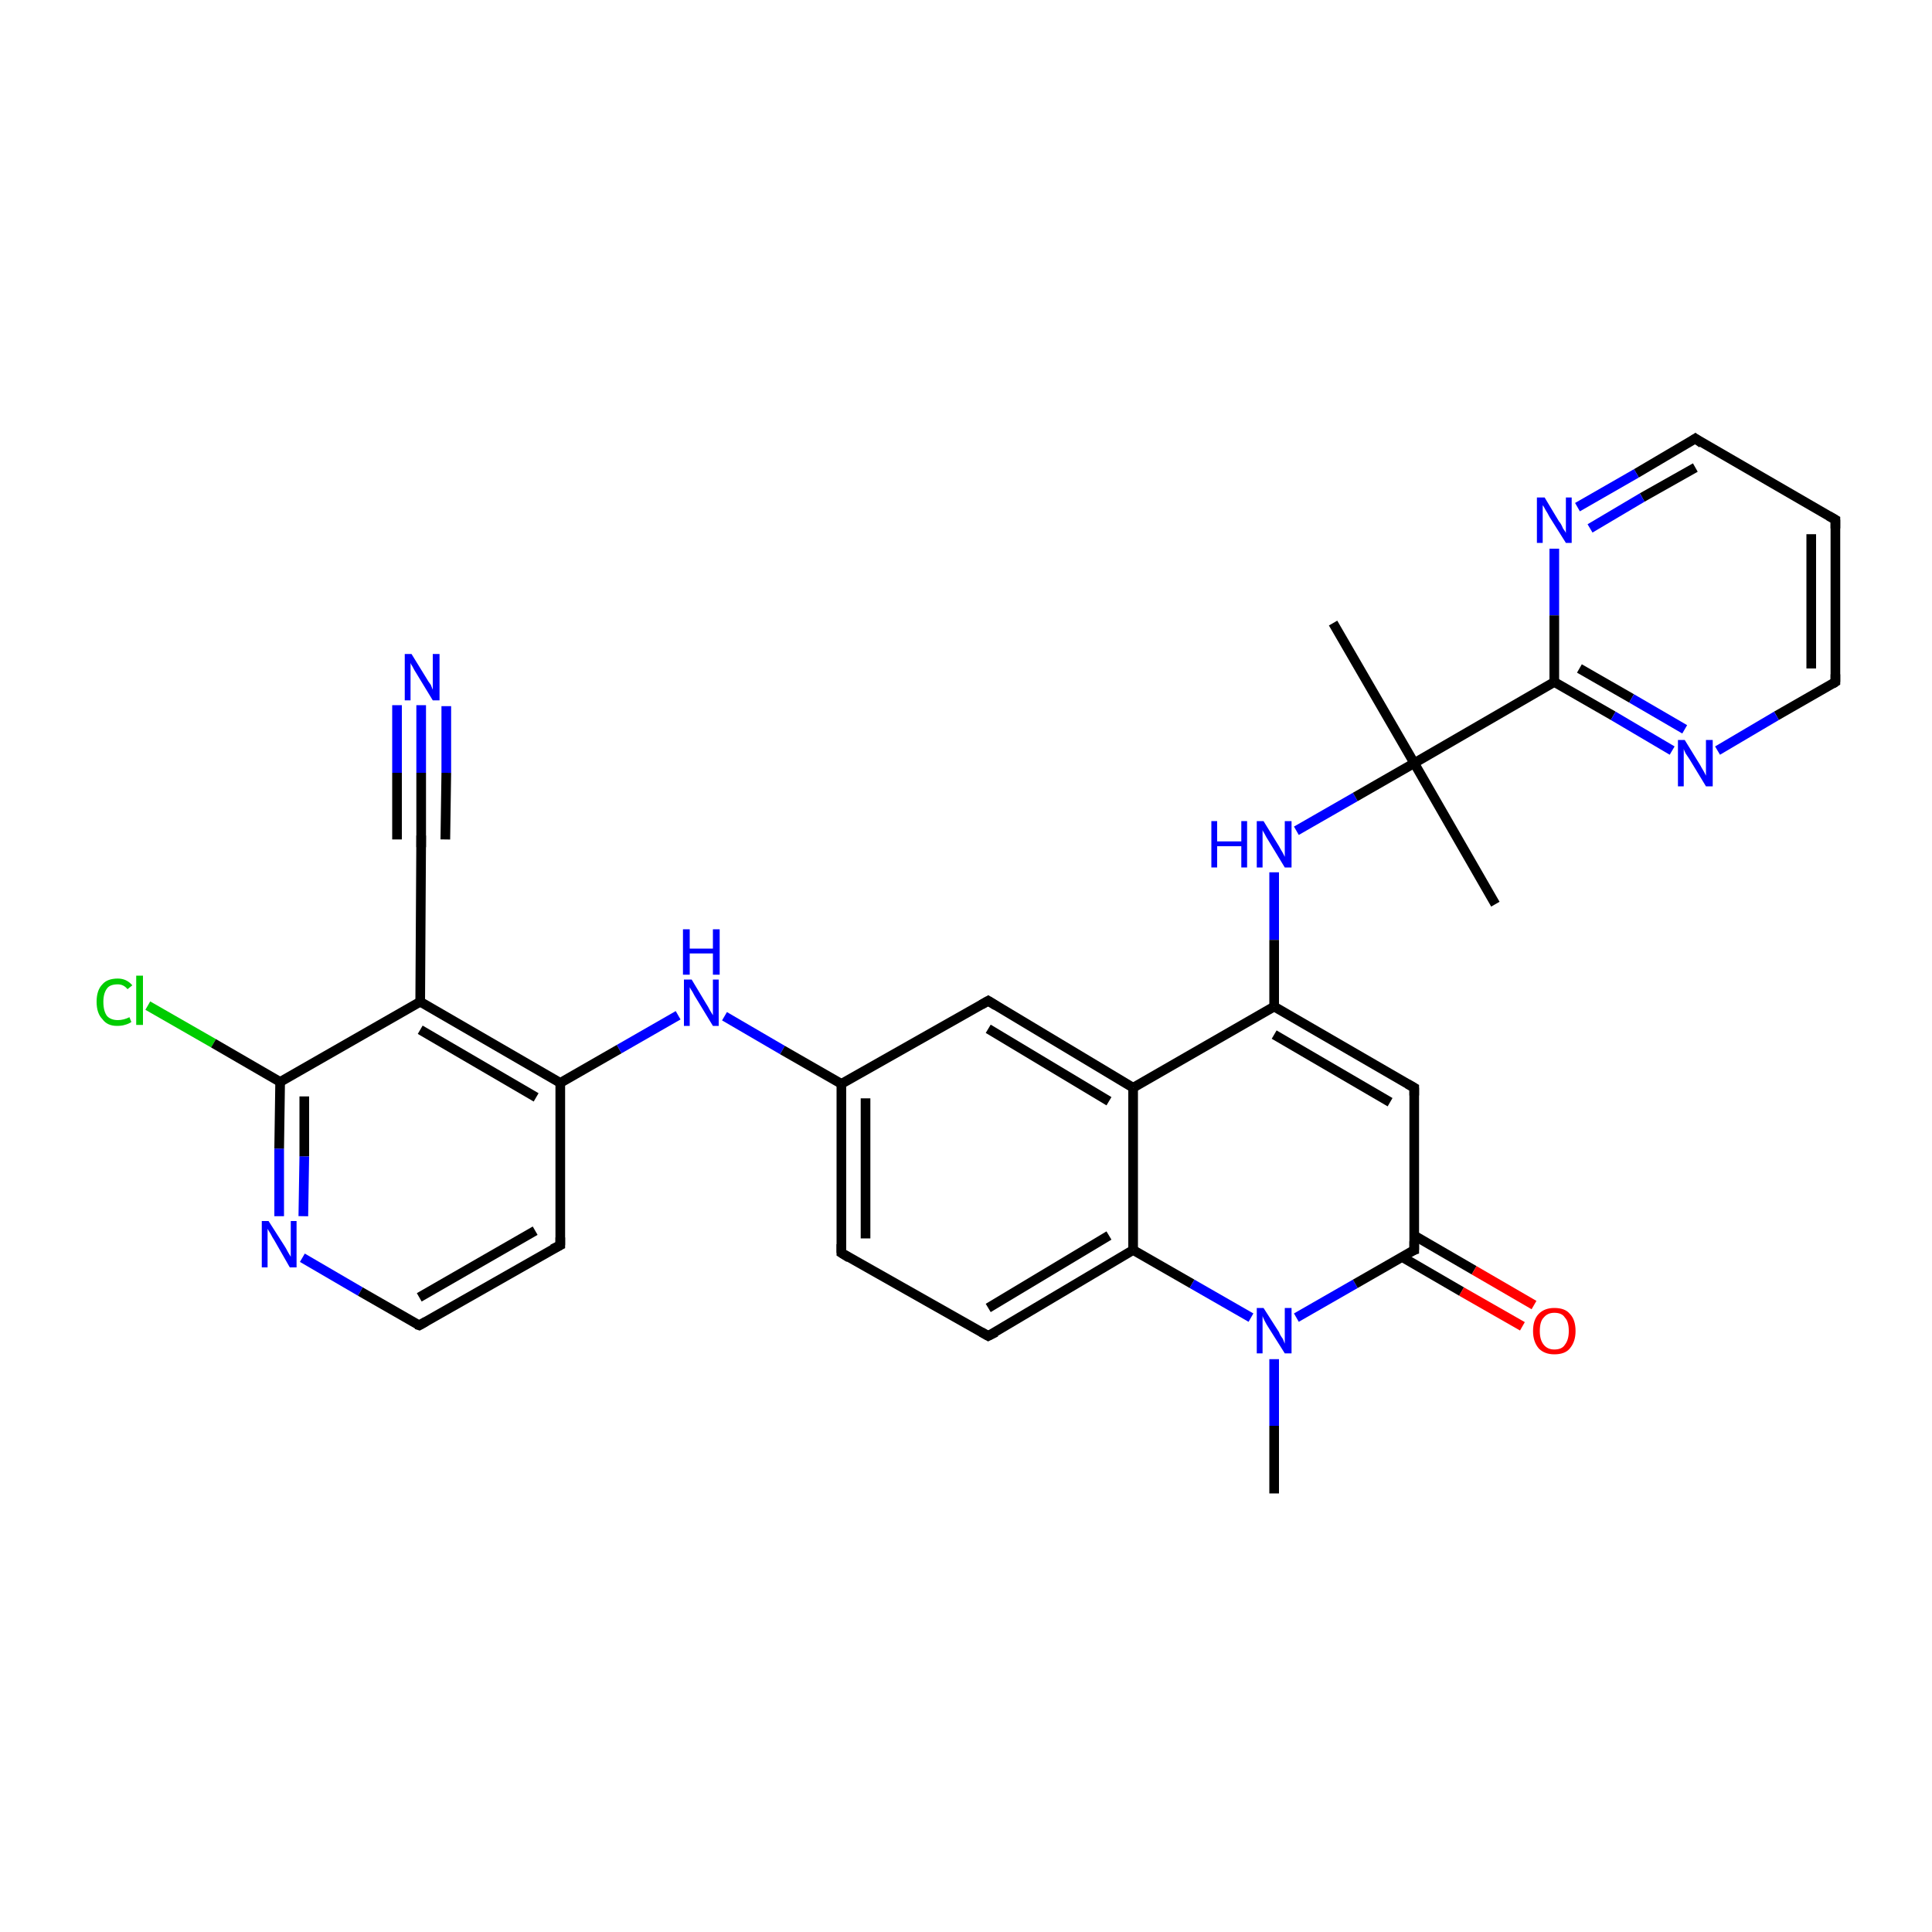 <?xml version='1.0' encoding='iso-8859-1'?>
<svg version='1.1' baseProfile='full'
              xmlns='http://www.w3.org/2000/svg'
                      xmlns:rdkit='http://www.rdkit.org/xml'
                      xmlns:xlink='http://www.w3.org/1999/xlink'
                  xml:space='preserve'
width='200px' height='200px' viewBox='0 0 200 200'>
<!-- END OF HEADER -->
<rect style='opacity:1.0;fill:#FFFFFF;stroke:none' width='200.0' height='200.0' x='0.0' y='0.0'> </rect>
<path class='bond-0 atom-27 atom-20' d='M 15.3,104.1 L 22.1,108.0' style='fill:none;fill-rule:evenodd;stroke:#00CC00;stroke-width:1.0px;stroke-linecap:butt;stroke-linejoin:miter;stroke-opacity:1' />
<path class='bond-0 atom-27 atom-20' d='M 22.1,108.0 L 29.0,112.0' style='fill:none;fill-rule:evenodd;stroke:#000000;stroke-width:1.0px;stroke-linecap:butt;stroke-linejoin:miter;stroke-opacity:1' />
<path class='bond-1 atom-28 atom-20' d='M 28.9,125.9 L 28.9,118.9' style='fill:none;fill-rule:evenodd;stroke:#0000FF;stroke-width:1.0px;stroke-linecap:butt;stroke-linejoin:miter;stroke-opacity:1' />
<path class='bond-1 atom-28 atom-20' d='M 28.9,118.9 L 29.0,112.0' style='fill:none;fill-rule:evenodd;stroke:#000000;stroke-width:1.0px;stroke-linecap:butt;stroke-linejoin:miter;stroke-opacity:1' />
<path class='bond-1 atom-28 atom-20' d='M 31.4,125.9 L 31.5,119.7' style='fill:none;fill-rule:evenodd;stroke:#0000FF;stroke-width:1.0px;stroke-linecap:butt;stroke-linejoin:miter;stroke-opacity:1' />
<path class='bond-1 atom-28 atom-20' d='M 31.5,119.7 L 31.5,113.5' style='fill:none;fill-rule:evenodd;stroke:#000000;stroke-width:1.0px;stroke-linecap:butt;stroke-linejoin:miter;stroke-opacity:1' />
<path class='bond-2 atom-28 atom-19' d='M 31.3,130.2 L 37.3,133.7' style='fill:none;fill-rule:evenodd;stroke:#0000FF;stroke-width:1.0px;stroke-linecap:butt;stroke-linejoin:miter;stroke-opacity:1' />
<path class='bond-2 atom-28 atom-19' d='M 37.3,133.7 L 43.4,137.2' style='fill:none;fill-rule:evenodd;stroke:#000000;stroke-width:1.0px;stroke-linecap:butt;stroke-linejoin:miter;stroke-opacity:1' />
<path class='bond-3 atom-20 atom-21' d='M 29.0,112.0 L 43.5,103.7' style='fill:none;fill-rule:evenodd;stroke:#000000;stroke-width:1.0px;stroke-linecap:butt;stroke-linejoin:miter;stroke-opacity:1' />
<path class='bond-4 atom-19 atom-18' d='M 43.4,137.2 L 58.0,128.9' style='fill:none;fill-rule:evenodd;stroke:#000000;stroke-width:1.0px;stroke-linecap:butt;stroke-linejoin:miter;stroke-opacity:1' />
<path class='bond-4 atom-19 atom-18' d='M 43.4,134.3 L 55.4,127.4' style='fill:none;fill-rule:evenodd;stroke:#000000;stroke-width:1.0px;stroke-linecap:butt;stroke-linejoin:miter;stroke-opacity:1' />
<path class='bond-5 atom-21 atom-22' d='M 43.5,103.7 L 43.6,86.9' style='fill:none;fill-rule:evenodd;stroke:#000000;stroke-width:1.0px;stroke-linecap:butt;stroke-linejoin:miter;stroke-opacity:1' />
<path class='bond-6 atom-21 atom-17' d='M 43.5,103.7 L 58.0,112.1' style='fill:none;fill-rule:evenodd;stroke:#000000;stroke-width:1.0px;stroke-linecap:butt;stroke-linejoin:miter;stroke-opacity:1' />
<path class='bond-6 atom-21 atom-17' d='M 43.5,106.6 L 55.5,113.6' style='fill:none;fill-rule:evenodd;stroke:#000000;stroke-width:1.0px;stroke-linecap:butt;stroke-linejoin:miter;stroke-opacity:1' />
<path class='bond-7 atom-22 atom-26' d='M 43.6,86.9 L 43.6,80.0' style='fill:none;fill-rule:evenodd;stroke:#000000;stroke-width:1.0px;stroke-linecap:butt;stroke-linejoin:miter;stroke-opacity:1' />
<path class='bond-7 atom-22 atom-26' d='M 43.6,80.0 L 43.6,73.0' style='fill:none;fill-rule:evenodd;stroke:#0000FF;stroke-width:1.0px;stroke-linecap:butt;stroke-linejoin:miter;stroke-opacity:1' />
<path class='bond-7 atom-22 atom-26' d='M 41.1,86.9 L 41.1,80.0' style='fill:none;fill-rule:evenodd;stroke:#000000;stroke-width:1.0px;stroke-linecap:butt;stroke-linejoin:miter;stroke-opacity:1' />
<path class='bond-7 atom-22 atom-26' d='M 41.1,80.0 L 41.1,73.0' style='fill:none;fill-rule:evenodd;stroke:#0000FF;stroke-width:1.0px;stroke-linecap:butt;stroke-linejoin:miter;stroke-opacity:1' />
<path class='bond-7 atom-22 atom-26' d='M 46.1,86.9 L 46.2,80.0' style='fill:none;fill-rule:evenodd;stroke:#000000;stroke-width:1.0px;stroke-linecap:butt;stroke-linejoin:miter;stroke-opacity:1' />
<path class='bond-7 atom-22 atom-26' d='M 46.2,80.0 L 46.2,73.1' style='fill:none;fill-rule:evenodd;stroke:#0000FF;stroke-width:1.0px;stroke-linecap:butt;stroke-linejoin:miter;stroke-opacity:1' />
<path class='bond-8 atom-18 atom-17' d='M 58.0,128.9 L 58.0,112.1' style='fill:none;fill-rule:evenodd;stroke:#000000;stroke-width:1.0px;stroke-linecap:butt;stroke-linejoin:miter;stroke-opacity:1' />
<path class='bond-9 atom-17 atom-7' d='M 58.0,112.1 L 64.1,108.6' style='fill:none;fill-rule:evenodd;stroke:#000000;stroke-width:1.0px;stroke-linecap:butt;stroke-linejoin:miter;stroke-opacity:1' />
<path class='bond-9 atom-17 atom-7' d='M 64.1,108.6 L 70.2,105.1' style='fill:none;fill-rule:evenodd;stroke:#0000FF;stroke-width:1.0px;stroke-linecap:butt;stroke-linejoin:miter;stroke-opacity:1' />
<path class='bond-10 atom-7 atom-16' d='M 75.0,105.2 L 81.0,108.7' style='fill:none;fill-rule:evenodd;stroke:#0000FF;stroke-width:1.0px;stroke-linecap:butt;stroke-linejoin:miter;stroke-opacity:1' />
<path class='bond-10 atom-7 atom-16' d='M 81.0,108.7 L 87.1,112.2' style='fill:none;fill-rule:evenodd;stroke:#000000;stroke-width:1.0px;stroke-linecap:butt;stroke-linejoin:miter;stroke-opacity:1' />
<path class='bond-11 atom-16 atom-23' d='M 87.1,112.2 L 87.1,129.7' style='fill:none;fill-rule:evenodd;stroke:#000000;stroke-width:1.0px;stroke-linecap:butt;stroke-linejoin:miter;stroke-opacity:1' />
<path class='bond-11 atom-16 atom-23' d='M 89.6,113.7 L 89.6,128.2' style='fill:none;fill-rule:evenodd;stroke:#000000;stroke-width:1.0px;stroke-linecap:butt;stroke-linejoin:miter;stroke-opacity:1' />
<path class='bond-12 atom-16 atom-15' d='M 87.1,112.2 L 102.3,103.6' style='fill:none;fill-rule:evenodd;stroke:#000000;stroke-width:1.0px;stroke-linecap:butt;stroke-linejoin:miter;stroke-opacity:1' />
<path class='bond-13 atom-13 atom-5' d='M 175.5,45.4 L 169.4,49.0' style='fill:none;fill-rule:evenodd;stroke:#000000;stroke-width:1.0px;stroke-linecap:butt;stroke-linejoin:miter;stroke-opacity:1' />
<path class='bond-13 atom-13 atom-5' d='M 169.4,49.0 L 163.3,52.5' style='fill:none;fill-rule:evenodd;stroke:#0000FF;stroke-width:1.0px;stroke-linecap:butt;stroke-linejoin:miter;stroke-opacity:1' />
<path class='bond-13 atom-13 atom-5' d='M 175.5,48.4 L 170.0,51.5' style='fill:none;fill-rule:evenodd;stroke:#000000;stroke-width:1.0px;stroke-linecap:butt;stroke-linejoin:miter;stroke-opacity:1' />
<path class='bond-13 atom-13 atom-5' d='M 170.0,51.5 L 164.6,54.7' style='fill:none;fill-rule:evenodd;stroke:#0000FF;stroke-width:1.0px;stroke-linecap:butt;stroke-linejoin:miter;stroke-opacity:1' />
<path class='bond-14 atom-13 atom-12' d='M 175.5,45.4 L 190.0,53.8' style='fill:none;fill-rule:evenodd;stroke:#000000;stroke-width:1.0px;stroke-linecap:butt;stroke-linejoin:miter;stroke-opacity:1' />
<path class='bond-15 atom-23 atom-24' d='M 87.1,129.7 L 102.3,138.3' style='fill:none;fill-rule:evenodd;stroke:#000000;stroke-width:1.0px;stroke-linecap:butt;stroke-linejoin:miter;stroke-opacity:1' />
<path class='bond-16 atom-5 atom-10' d='M 160.9,56.8 L 160.9,63.7' style='fill:none;fill-rule:evenodd;stroke:#0000FF;stroke-width:1.0px;stroke-linecap:butt;stroke-linejoin:miter;stroke-opacity:1' />
<path class='bond-16 atom-5 atom-10' d='M 160.9,63.7 L 160.9,70.6' style='fill:none;fill-rule:evenodd;stroke:#000000;stroke-width:1.0px;stroke-linecap:butt;stroke-linejoin:miter;stroke-opacity:1' />
<path class='bond-17 atom-15 atom-14' d='M 102.3,103.6 L 117.3,112.6' style='fill:none;fill-rule:evenodd;stroke:#000000;stroke-width:1.0px;stroke-linecap:butt;stroke-linejoin:miter;stroke-opacity:1' />
<path class='bond-17 atom-15 atom-14' d='M 102.3,106.5 L 114.8,114.0' style='fill:none;fill-rule:evenodd;stroke:#000000;stroke-width:1.0px;stroke-linecap:butt;stroke-linejoin:miter;stroke-opacity:1' />
<path class='bond-18 atom-12 atom-11' d='M 190.0,53.8 L 190.0,70.6' style='fill:none;fill-rule:evenodd;stroke:#000000;stroke-width:1.0px;stroke-linecap:butt;stroke-linejoin:miter;stroke-opacity:1' />
<path class='bond-18 atom-12 atom-11' d='M 187.5,55.3 L 187.5,69.2' style='fill:none;fill-rule:evenodd;stroke:#000000;stroke-width:1.0px;stroke-linecap:butt;stroke-linejoin:miter;stroke-opacity:1' />
<path class='bond-19 atom-9 atom-6' d='M 138.0,64.5 L 146.4,79.0' style='fill:none;fill-rule:evenodd;stroke:#000000;stroke-width:1.0px;stroke-linecap:butt;stroke-linejoin:miter;stroke-opacity:1' />
<path class='bond-20 atom-24 atom-25' d='M 102.3,138.3 L 117.3,129.4' style='fill:none;fill-rule:evenodd;stroke:#000000;stroke-width:1.0px;stroke-linecap:butt;stroke-linejoin:miter;stroke-opacity:1' />
<path class='bond-20 atom-24 atom-25' d='M 102.3,135.4 L 114.8,127.9' style='fill:none;fill-rule:evenodd;stroke:#000000;stroke-width:1.0px;stroke-linecap:butt;stroke-linejoin:miter;stroke-opacity:1' />
<path class='bond-21 atom-14 atom-25' d='M 117.3,112.6 L 117.3,129.4' style='fill:none;fill-rule:evenodd;stroke:#000000;stroke-width:1.0px;stroke-linecap:butt;stroke-linejoin:miter;stroke-opacity:1' />
<path class='bond-22 atom-14 atom-4' d='M 117.3,112.6 L 131.9,104.2' style='fill:none;fill-rule:evenodd;stroke:#000000;stroke-width:1.0px;stroke-linecap:butt;stroke-linejoin:miter;stroke-opacity:1' />
<path class='bond-23 atom-10 atom-6' d='M 160.9,70.6 L 146.4,79.0' style='fill:none;fill-rule:evenodd;stroke:#000000;stroke-width:1.0px;stroke-linecap:butt;stroke-linejoin:miter;stroke-opacity:1' />
<path class='bond-24 atom-10 atom-3' d='M 160.9,70.6 L 167.0,74.1' style='fill:none;fill-rule:evenodd;stroke:#000000;stroke-width:1.0px;stroke-linecap:butt;stroke-linejoin:miter;stroke-opacity:1' />
<path class='bond-24 atom-10 atom-3' d='M 167.0,74.1 L 173.1,77.7' style='fill:none;fill-rule:evenodd;stroke:#0000FF;stroke-width:1.0px;stroke-linecap:butt;stroke-linejoin:miter;stroke-opacity:1' />
<path class='bond-24 atom-10 atom-3' d='M 163.5,69.2 L 168.9,72.3' style='fill:none;fill-rule:evenodd;stroke:#000000;stroke-width:1.0px;stroke-linecap:butt;stroke-linejoin:miter;stroke-opacity:1' />
<path class='bond-24 atom-10 atom-3' d='M 168.9,72.3 L 174.4,75.5' style='fill:none;fill-rule:evenodd;stroke:#0000FF;stroke-width:1.0px;stroke-linecap:butt;stroke-linejoin:miter;stroke-opacity:1' />
<path class='bond-25 atom-1 atom-6' d='M 134.2,86.0 L 140.3,82.5' style='fill:none;fill-rule:evenodd;stroke:#0000FF;stroke-width:1.0px;stroke-linecap:butt;stroke-linejoin:miter;stroke-opacity:1' />
<path class='bond-25 atom-1 atom-6' d='M 140.3,82.5 L 146.4,79.0' style='fill:none;fill-rule:evenodd;stroke:#000000;stroke-width:1.0px;stroke-linecap:butt;stroke-linejoin:miter;stroke-opacity:1' />
<path class='bond-26 atom-1 atom-4' d='M 131.9,90.3 L 131.9,97.3' style='fill:none;fill-rule:evenodd;stroke:#0000FF;stroke-width:1.0px;stroke-linecap:butt;stroke-linejoin:miter;stroke-opacity:1' />
<path class='bond-26 atom-1 atom-4' d='M 131.9,97.3 L 131.9,104.2' style='fill:none;fill-rule:evenodd;stroke:#000000;stroke-width:1.0px;stroke-linecap:butt;stroke-linejoin:miter;stroke-opacity:1' />
<path class='bond-27 atom-25 atom-29' d='M 117.3,129.4 L 123.4,132.9' style='fill:none;fill-rule:evenodd;stroke:#000000;stroke-width:1.0px;stroke-linecap:butt;stroke-linejoin:miter;stroke-opacity:1' />
<path class='bond-27 atom-25 atom-29' d='M 123.4,132.9 L 129.5,136.4' style='fill:none;fill-rule:evenodd;stroke:#0000FF;stroke-width:1.0px;stroke-linecap:butt;stroke-linejoin:miter;stroke-opacity:1' />
<path class='bond-28 atom-11 atom-3' d='M 190.0,70.6 L 183.9,74.1' style='fill:none;fill-rule:evenodd;stroke:#000000;stroke-width:1.0px;stroke-linecap:butt;stroke-linejoin:miter;stroke-opacity:1' />
<path class='bond-28 atom-11 atom-3' d='M 183.9,74.1 L 177.8,77.7' style='fill:none;fill-rule:evenodd;stroke:#0000FF;stroke-width:1.0px;stroke-linecap:butt;stroke-linejoin:miter;stroke-opacity:1' />
<path class='bond-29 atom-6 atom-8' d='M 146.4,79.0 L 154.8,93.6' style='fill:none;fill-rule:evenodd;stroke:#000000;stroke-width:1.0px;stroke-linecap:butt;stroke-linejoin:miter;stroke-opacity:1' />
<path class='bond-30 atom-4 atom-2' d='M 131.9,104.2 L 146.4,112.6' style='fill:none;fill-rule:evenodd;stroke:#000000;stroke-width:1.0px;stroke-linecap:butt;stroke-linejoin:miter;stroke-opacity:1' />
<path class='bond-30 atom-4 atom-2' d='M 131.9,107.1 L 143.9,114.1' style='fill:none;fill-rule:evenodd;stroke:#000000;stroke-width:1.0px;stroke-linecap:butt;stroke-linejoin:miter;stroke-opacity:1' />
<path class='bond-31 atom-29 atom-30' d='M 131.9,140.7 L 131.9,147.6' style='fill:none;fill-rule:evenodd;stroke:#0000FF;stroke-width:1.0px;stroke-linecap:butt;stroke-linejoin:miter;stroke-opacity:1' />
<path class='bond-31 atom-29 atom-30' d='M 131.9,147.6 L 131.9,154.6' style='fill:none;fill-rule:evenodd;stroke:#000000;stroke-width:1.0px;stroke-linecap:butt;stroke-linejoin:miter;stroke-opacity:1' />
<path class='bond-32 atom-29 atom-0' d='M 134.2,136.4 L 140.3,132.9' style='fill:none;fill-rule:evenodd;stroke:#0000FF;stroke-width:1.0px;stroke-linecap:butt;stroke-linejoin:miter;stroke-opacity:1' />
<path class='bond-32 atom-29 atom-0' d='M 140.3,132.9 L 146.4,129.4' style='fill:none;fill-rule:evenodd;stroke:#000000;stroke-width:1.0px;stroke-linecap:butt;stroke-linejoin:miter;stroke-opacity:1' />
<path class='bond-33 atom-2 atom-0' d='M 146.4,112.6 L 146.4,129.4' style='fill:none;fill-rule:evenodd;stroke:#000000;stroke-width:1.0px;stroke-linecap:butt;stroke-linejoin:miter;stroke-opacity:1' />
<path class='bond-34 atom-0 atom-31' d='M 145.1,130.1 L 151.3,133.7' style='fill:none;fill-rule:evenodd;stroke:#000000;stroke-width:1.0px;stroke-linecap:butt;stroke-linejoin:miter;stroke-opacity:1' />
<path class='bond-34 atom-0 atom-31' d='M 151.3,133.7 L 157.6,137.3' style='fill:none;fill-rule:evenodd;stroke:#FF0000;stroke-width:1.0px;stroke-linecap:butt;stroke-linejoin:miter;stroke-opacity:1' />
<path class='bond-34 atom-0 atom-31' d='M 146.4,127.9 L 152.6,131.5' style='fill:none;fill-rule:evenodd;stroke:#000000;stroke-width:1.0px;stroke-linecap:butt;stroke-linejoin:miter;stroke-opacity:1' />
<path class='bond-34 atom-0 atom-31' d='M 152.6,131.5 L 158.8,135.1' style='fill:none;fill-rule:evenodd;stroke:#FF0000;stroke-width:1.0px;stroke-linecap:butt;stroke-linejoin:miter;stroke-opacity:1' />
<path d='M 146.1,129.5 L 146.4,129.4 L 146.4,128.5' style='fill:none;stroke:#000000;stroke-width:1.0px;stroke-linecap:butt;stroke-linejoin:miter;stroke-opacity:1;' />
<path d='M 145.7,112.2 L 146.4,112.6 L 146.4,113.4' style='fill:none;stroke:#000000;stroke-width:1.0px;stroke-linecap:butt;stroke-linejoin:miter;stroke-opacity:1;' />
<path d='M 190.0,69.8 L 190.0,70.6 L 189.7,70.8' style='fill:none;stroke:#000000;stroke-width:1.0px;stroke-linecap:butt;stroke-linejoin:miter;stroke-opacity:1;' />
<path d='M 189.3,53.4 L 190.0,53.8 L 190.0,54.7' style='fill:none;stroke:#000000;stroke-width:1.0px;stroke-linecap:butt;stroke-linejoin:miter;stroke-opacity:1;' />
<path d='M 175.2,45.6 L 175.5,45.4 L 176.2,45.9' style='fill:none;stroke:#000000;stroke-width:1.0px;stroke-linecap:butt;stroke-linejoin:miter;stroke-opacity:1;' />
<path d='M 101.6,104.0 L 102.3,103.6 L 103.1,104.1' style='fill:none;stroke:#000000;stroke-width:1.0px;stroke-linecap:butt;stroke-linejoin:miter;stroke-opacity:1;' />
<path d='M 57.2,129.3 L 58.0,128.9 L 58.0,128.1' style='fill:none;stroke:#000000;stroke-width:1.0px;stroke-linecap:butt;stroke-linejoin:miter;stroke-opacity:1;' />
<path d='M 43.1,137.1 L 43.4,137.2 L 44.1,136.8' style='fill:none;stroke:#000000;stroke-width:1.0px;stroke-linecap:butt;stroke-linejoin:miter;stroke-opacity:1;' />
<path d='M 43.6,87.7 L 43.6,86.9 L 43.6,86.5' style='fill:none;stroke:#000000;stroke-width:1.0px;stroke-linecap:butt;stroke-linejoin:miter;stroke-opacity:1;' />
<path d='M 87.1,128.8 L 87.1,129.7 L 87.9,130.2' style='fill:none;stroke:#000000;stroke-width:1.0px;stroke-linecap:butt;stroke-linejoin:miter;stroke-opacity:1;' />
<path d='M 101.6,137.9 L 102.3,138.3 L 103.1,137.9' style='fill:none;stroke:#000000;stroke-width:1.0px;stroke-linecap:butt;stroke-linejoin:miter;stroke-opacity:1;' />
<path class='atom-1' d='M 125.4 85.0
L 126.0 85.0
L 126.0 87.1
L 128.5 87.1
L 128.5 85.0
L 129.1 85.0
L 129.1 89.8
L 128.5 89.8
L 128.5 87.6
L 126.0 87.6
L 126.0 89.8
L 125.4 89.8
L 125.4 85.0
' fill='#0000FF'/>
<path class='atom-1' d='M 130.8 85.0
L 132.4 87.6
Q 132.5 87.8, 132.8 88.3
Q 133.0 88.7, 133.0 88.7
L 133.0 85.0
L 133.7 85.0
L 133.7 89.8
L 133.0 89.8
L 131.3 87.0
Q 131.1 86.7, 130.9 86.3
Q 130.7 86.0, 130.7 85.9
L 130.7 89.8
L 130.1 89.8
L 130.1 85.0
L 130.8 85.0
' fill='#0000FF'/>
<path class='atom-3' d='M 174.4 76.6
L 176.0 79.2
Q 176.1 79.4, 176.4 79.9
Q 176.6 80.3, 176.6 80.3
L 176.6 76.6
L 177.3 76.6
L 177.3 81.4
L 176.6 81.4
L 174.9 78.6
Q 174.7 78.3, 174.5 78.0
Q 174.3 77.6, 174.3 77.5
L 174.3 81.4
L 173.7 81.4
L 173.7 76.6
L 174.4 76.6
' fill='#0000FF'/>
<path class='atom-5' d='M 159.9 51.5
L 161.4 54.0
Q 161.6 54.2, 161.8 54.7
Q 162.1 55.1, 162.1 55.2
L 162.1 51.5
L 162.7 51.5
L 162.7 56.2
L 162.1 56.2
L 160.4 53.5
Q 160.2 53.1, 160.0 52.8
Q 159.8 52.4, 159.7 52.3
L 159.7 56.2
L 159.1 56.2
L 159.1 51.5
L 159.9 51.5
' fill='#0000FF'/>
<path class='atom-7' d='M 71.6 101.4
L 73.1 103.9
Q 73.3 104.2, 73.5 104.6
Q 73.8 105.1, 73.8 105.1
L 73.8 101.4
L 74.4 101.4
L 74.4 106.2
L 73.8 106.2
L 72.1 103.4
Q 71.9 103.1, 71.7 102.7
Q 71.5 102.4, 71.4 102.2
L 71.4 106.2
L 70.8 106.2
L 70.8 101.4
L 71.6 101.4
' fill='#0000FF'/>
<path class='atom-7' d='M 70.7 96.2
L 71.4 96.2
L 71.4 98.2
L 73.8 98.2
L 73.8 96.2
L 74.5 96.2
L 74.5 100.9
L 73.8 100.9
L 73.8 98.7
L 71.4 98.7
L 71.4 100.9
L 70.7 100.9
L 70.7 96.2
' fill='#0000FF'/>
<path class='atom-26' d='M 42.6 67.7
L 44.2 70.3
Q 44.3 70.5, 44.6 70.9
Q 44.8 71.4, 44.8 71.4
L 44.8 67.7
L 45.5 67.7
L 45.5 72.5
L 44.8 72.5
L 43.1 69.7
Q 42.9 69.4, 42.7 69.0
Q 42.5 68.7, 42.5 68.6
L 42.5 72.5
L 41.9 72.5
L 41.9 67.7
L 42.6 67.7
' fill='#0000FF'/>
<path class='atom-27' d='M 10.0 103.7
Q 10.0 102.5, 10.6 101.9
Q 11.1 101.3, 12.2 101.3
Q 13.1 101.3, 13.7 102.0
L 13.2 102.4
Q 12.8 101.9, 12.2 101.9
Q 11.4 101.9, 11.1 102.3
Q 10.7 102.8, 10.7 103.7
Q 10.7 104.7, 11.1 105.2
Q 11.5 105.6, 12.2 105.6
Q 12.8 105.6, 13.4 105.3
L 13.6 105.8
Q 13.3 106.0, 12.9 106.1
Q 12.6 106.2, 12.1 106.2
Q 11.1 106.2, 10.6 105.5
Q 10.0 104.9, 10.0 103.7
' fill='#00CC00'/>
<path class='atom-27' d='M 14.1 101.0
L 14.8 101.0
L 14.8 106.1
L 14.1 106.1
L 14.1 101.0
' fill='#00CC00'/>
<path class='atom-28' d='M 27.8 126.4
L 29.4 128.9
Q 29.6 129.2, 29.8 129.6
Q 30.1 130.1, 30.1 130.1
L 30.1 126.4
L 30.7 126.4
L 30.7 131.2
L 30.0 131.2
L 28.4 128.4
Q 28.2 128.1, 28.0 127.7
Q 27.8 127.4, 27.7 127.2
L 27.7 131.2
L 27.1 131.2
L 27.1 126.4
L 27.8 126.4
' fill='#0000FF'/>
<path class='atom-29' d='M 130.8 135.4
L 132.4 137.9
Q 132.5 138.2, 132.8 138.6
Q 133.0 139.1, 133.0 139.1
L 133.0 135.4
L 133.7 135.4
L 133.7 140.1
L 133.0 140.1
L 131.3 137.4
Q 131.1 137.1, 130.9 136.7
Q 130.7 136.3, 130.7 136.2
L 130.7 140.1
L 130.1 140.1
L 130.1 135.4
L 130.8 135.4
' fill='#0000FF'/>
<path class='atom-31' d='M 158.7 137.8
Q 158.7 136.6, 159.3 136.0
Q 159.9 135.4, 160.9 135.4
Q 162.0 135.4, 162.5 136.0
Q 163.1 136.6, 163.1 137.8
Q 163.1 138.9, 162.5 139.6
Q 162.0 140.2, 160.9 140.2
Q 159.9 140.2, 159.3 139.6
Q 158.7 138.9, 158.7 137.8
M 160.9 139.7
Q 161.7 139.7, 162.0 139.2
Q 162.4 138.7, 162.4 137.8
Q 162.4 136.8, 162.0 136.4
Q 161.7 135.9, 160.9 135.9
Q 160.2 135.9, 159.8 136.4
Q 159.4 136.8, 159.4 137.8
Q 159.4 138.7, 159.8 139.2
Q 160.2 139.7, 160.9 139.7
' fill='#FF0000'/>
</svg>
